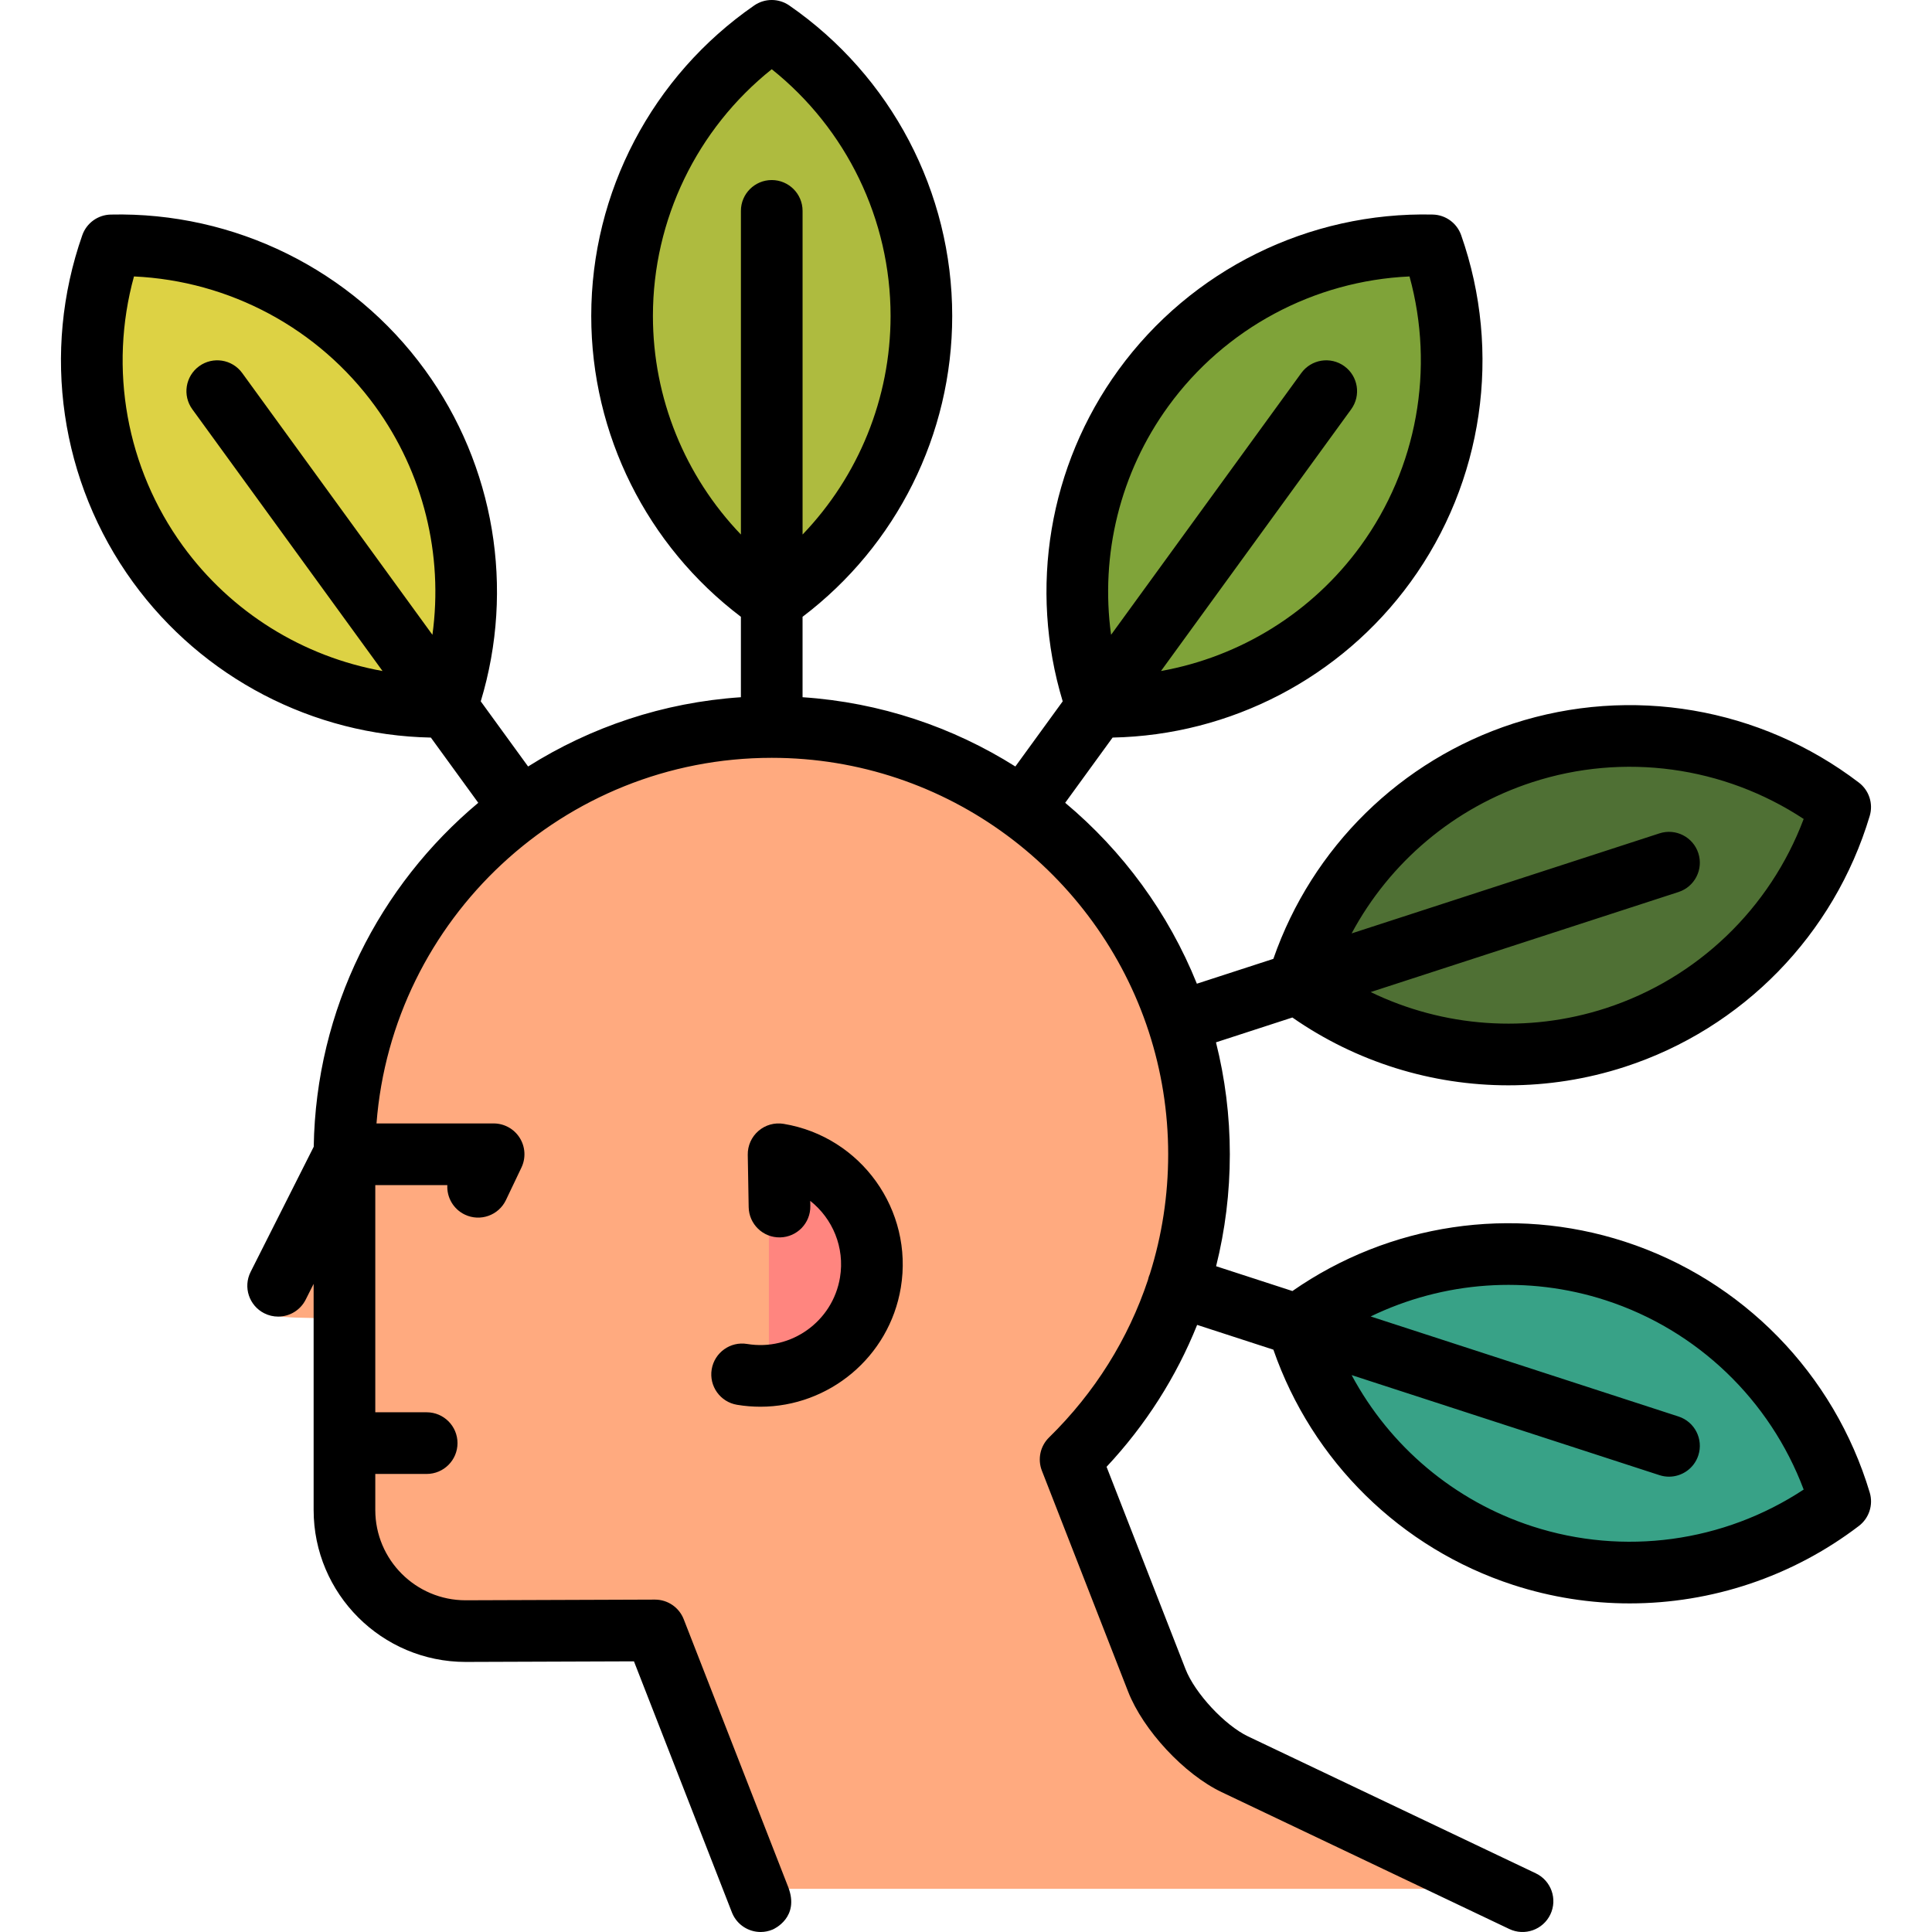 <?xml version="1.0" encoding="iso-8859-1"?>
<!-- Uploaded to: SVG Repo, www.svgrepo.com, Generator: SVG Repo Mixer Tools -->
<svg height="800px" width="800px" version="1.1" id="Layer_1" xmlns="http://www.w3.org/2000/svg" xmlns:xlink="http://www.w3.org/1999/xlink" 
	 viewBox="0 0 511.998 511.998" xml:space="preserve">
<path style="fill:#AEBB3F;" d="M164.86,83.736c0,31.335,15.7,58.998,39.66,75.567c23.958-16.568,39.66-44.231,39.66-75.567
	s-15.702-58.998-39.66-75.567C180.56,24.737,164.86,52.401,164.86,83.736z"/>
<path style="fill:#DDD244;" d="M41.855,149.475c18.418,25.35,47.38,38.502,76.503,37.822c9.645-27.487,6.087-59.095-12.33-84.447
	C87.609,77.502,58.647,64.35,29.524,65.028C19.879,92.516,23.436,124.125,41.855,149.475z"/>
<path style="fill:#38A287;" d="M428.056,336.82c-29.8-9.683-60.963-3.299-84.125,14.368c8.354,27.907,29.811,51.388,59.613,61.072
	c29.802,9.683,60.963,3.299,84.125-14.369C479.316,369.983,457.858,346.503,428.056,336.82z"/>
<path style="fill:#4F7034;" d="M403.545,199.521c-29.8,9.683-51.259,33.163-59.613,61.07c23.162,17.667,54.323,24.051,84.125,14.368
	c29.802-9.683,51.26-33.163,59.613-61.07C464.507,196.222,433.347,189.838,403.545,199.521z"/>
<path style="fill:#7FA339;" d="M303.012,102.852c-18.418,25.35-21.977,56.959-12.33,84.447c29.122,0.68,58.085-12.472,76.503-37.824
	c18.419-25.349,21.977-56.959,12.332-84.446C350.393,64.35,321.431,77.502,303.012,102.852z"/>
<path style="fill:#FFAA7F;" d="M327.259,464.288c-8.115-3.862-17.428-13.871-20.696-22.244l-22.843-58.531
	c20.99-20.553,34.028-49.192,34.028-80.89c0-62.535-50.694-113.23-113.23-113.23c-62.535,0-113.229,50.695-113.229,113.23v16.34
	l-14.998,15.46c-2.458,3.784-6.73,11.712-2.947,14.17c1.109,0.72,8.938,0.592,10.168,0.727c1.716,0.187,4.588-2.165,7.778-2.222
	v49.798c0,17.727,14.37,32.097,32.096,32.097l50.2-0.179c0,0,27.999,71.743,27.991,71.745h201.908L327.259,464.288z"/>
<path style="fill:#FF857F;" d="M203.76,305.891v58.506c16.155,0,29.254-13.096,29.254-29.253
	C233.012,318.988,219.915,305.891,203.76,305.891z"/>
<path d="M207.669,297.831c-2.394-0.398-4.838,0.29-6.673,1.875c-1.837,1.585-2.874,3.903-2.832,6.327l0.241,13.86
	c0.078,4.512,3.802,8.117,8.311,8.029c4.512-0.078,8.105-3.8,8.027-8.311l-0.023-1.368c5.927,4.676,9.204,12.353,7.885,20.313
	c-1.928,11.638-12.962,19.538-24.603,17.608c-4.448-0.74-8.658,2.273-9.396,6.725c-0.738,4.451,2.273,8.658,6.726,9.396
	c2.079,0.344,4.147,0.511,6.189,0.511c18.116,0,34.149-13.122,37.206-31.568C242.126,320.698,228.194,301.232,207.669,297.831z"/>
<path d="M430.58,329.049c-29.836-9.694-62.431-4.772-88.078,13.085l-20.222-6.571c2.396-9.582,3.637-19.527,3.637-29.673
	c0-10.23-1.278-20.165-3.671-29.662l20.246-6.58c16.971,11.818,36.983,17.971,57.227,17.971c10.351,0,20.764-1.608,30.859-4.888
	c31.22-10.144,55.487-35.003,64.915-66.498c0.976-3.257-0.168-6.777-2.872-8.839c-26.138-19.938-60.384-25.786-91.604-15.642
	c-29.836,9.694-53.311,32.832-63.564,62.353l-20.271,6.587c-7.545-18.74-19.632-35.178-34.896-47.943l12.56-17.286
	c31.245-0.627,60.504-15.805,78.944-41.185c19.296-26.556,24.317-60.932,13.432-91.955c-1.125-3.208-4.12-5.384-7.519-5.463
	c-32.859-0.771-64.01,14.632-83.304,41.189v0.001c-18.44,25.381-23.832,57.899-14.772,87.811l-12.548,17.267
	c-16.545-10.433-35.772-16.979-56.393-18.357v-21.313c24.908-18.873,39.66-48.35,39.66-79.722c0-32.827-16.143-63.588-43.184-82.287
	c-2.795-1.934-6.498-1.934-9.293,0c-27.04,18.699-43.184,49.46-43.184,82.287c0,31.371,14.752,60.848,39.66,79.721v21.314
	c-20.622,1.377-39.848,7.924-56.393,18.357l-12.548-17.267c9.059-29.909,3.668-62.43-14.773-87.811
	C93.337,71.494,62.158,56.108,29.329,56.863c-3.399,0.08-6.393,2.255-7.519,5.463c-10.885,31.021-5.865,65.396,13.431,91.954
	c18.44,25.381,47.696,40.558,78.944,41.186l12.56,17.285c-26.172,21.89-43.011,54.578-43.604,91.147l-16.723,33.164
	c-2.031,4.028-0.412,8.941,3.617,10.973c1.18,0.595,2.435,0.877,3.672,0.877c2.987,0,5.865-1.644,7.302-4.494l2.106-4.176v59.921
	c0,22.203,18.064,40.266,40.295,40.266l44.595-0.158c9.738,24.951,25.283,64.787,25.918,66.43c0.044,0.114,0.089,0.23,0.138,0.343
	c1.328,3.098,4.343,4.953,7.513,4.953c1.073,0,2.165-0.214,3.214-0.662c0.296-0.127,7.227-3.205,4.082-11.28l-27.681-70.944
	c-1.223-3.136-4.245-5.199-7.61-5.199c-0.01,0-0.02,0-0.028,0l-50.17,0.178c-13.193,0-23.927-10.733-23.927-23.926v-9.554h13.617
	c4.513,0,8.17-3.658,8.17-8.17s-3.657-8.17-8.17-8.17H99.454v-60.209h19.092c-0.175,3.208,1.564,6.355,4.645,7.824
	c4.069,1.939,8.948,0.212,10.89-3.86l4.108-8.619c1.206-2.532,1.029-5.505-0.466-7.876c-1.497-2.372-4.106-3.809-6.91-3.809H99.776
	c4.183-54.126,49.562-96.89,104.744-96.89c46.597,0,86.2,30.498,99.914,72.577c0.002,0.005,0.002,0.011,0.004,0.016
	c0.001,0.003,0.003,0.007,0.004,0.01c3.33,10.226,5.137,21.132,5.137,32.455c0,10.919-1.657,21.567-4.84,31.676
	c-0.112,0.255-0.214,0.517-0.301,0.788c-0.092,0.283-0.166,0.569-0.225,0.854c-5.201,15.602-14.081,29.86-26.208,41.735
	c-2.34,2.291-3.085,5.757-1.894,8.807l22.843,58.531c3.991,10.227,14.883,21.933,24.796,26.65l76.226,36.271
	c4.074,1.939,8.949,0.207,10.888-3.867c1.938-4.074,0.207-8.949-3.867-10.888l-76.226-36.271
	c-6.192-2.946-14.102-11.448-16.595-17.836l-20.925-53.621c10.4-11.114,18.478-23.843,24.002-37.61l20.207,6.568
	c10.253,29.519,33.728,52.657,63.564,62.352c10.098,3.281,20.507,4.889,30.86,4.888c21.659,0,43.058-7.041,60.744-20.53
	c2.703-2.062,3.847-5.583,2.872-8.839C486.069,364.053,461.801,339.193,430.58,329.049z M406.069,207.291
	c24.276-7.889,50.744-4.214,71.922,9.742c-8.929,23.739-28.183,42.268-52.459,50.156c-20.722,6.732-43.036,5.036-62.296-4.282
	l81.591-26.517c4.291-1.394,6.64-6.005,5.244-10.296c-1.394-4.292-6.003-6.64-10.296-5.245l-81.583,26.514
	C368.3,228.508,385.353,214.023,406.069,207.291z M309.621,107.654L309.621,107.654c15.005-20.652,38.575-33.237,63.914-34.393
	c6.729,24.454,2.044,50.762-12.96,71.413c-12.804,17.624-31.85,29.366-52.905,33.15l50.406-69.364
	c2.653-3.65,1.843-8.761-1.806-11.413c-3.65-2.651-8.76-1.844-11.413,1.807l-50.411,69.372
	C291.534,147.029,296.815,125.281,309.621,107.654z M48.464,144.673c-15.004-20.652-19.688-46.959-12.959-71.412
	c25.335,1.158,48.909,13.742,63.913,34.392c12.806,17.628,18.089,39.376,15.179,60.574L64.185,98.855
	c-2.654-3.653-7.764-4.458-11.413-1.807c-3.649,2.653-4.459,7.763-1.806,11.412l50.406,69.364
	C80.315,174.039,61.269,162.297,48.464,144.673z M173.03,83.736c0-25.527,11.672-49.564,31.49-65.391
	c19.818,15.827,31.49,39.864,31.49,65.391c0,21.787-8.509,42.483-23.321,57.921V55.885c0-4.512-3.658-8.17-8.17-8.17
	c-4.513,0-8.17,3.658-8.17,8.17v85.771C181.537,126.218,173.03,105.522,173.03,83.736z M406.069,404.488
	c-20.717-6.732-37.77-21.217-47.876-40.073l81.583,26.515c0.84,0.272,1.691,0.402,2.527,0.402c3.442,0,6.646-2.195,7.768-5.647
	c1.394-4.291-0.953-8.901-5.244-10.296l-81.591-26.517c19.261-9.318,41.573-11.016,62.296-4.283
	c24.276,7.888,43.53,26.417,52.459,50.156C456.814,408.703,430.347,412.376,406.069,404.488z"/>
</svg>